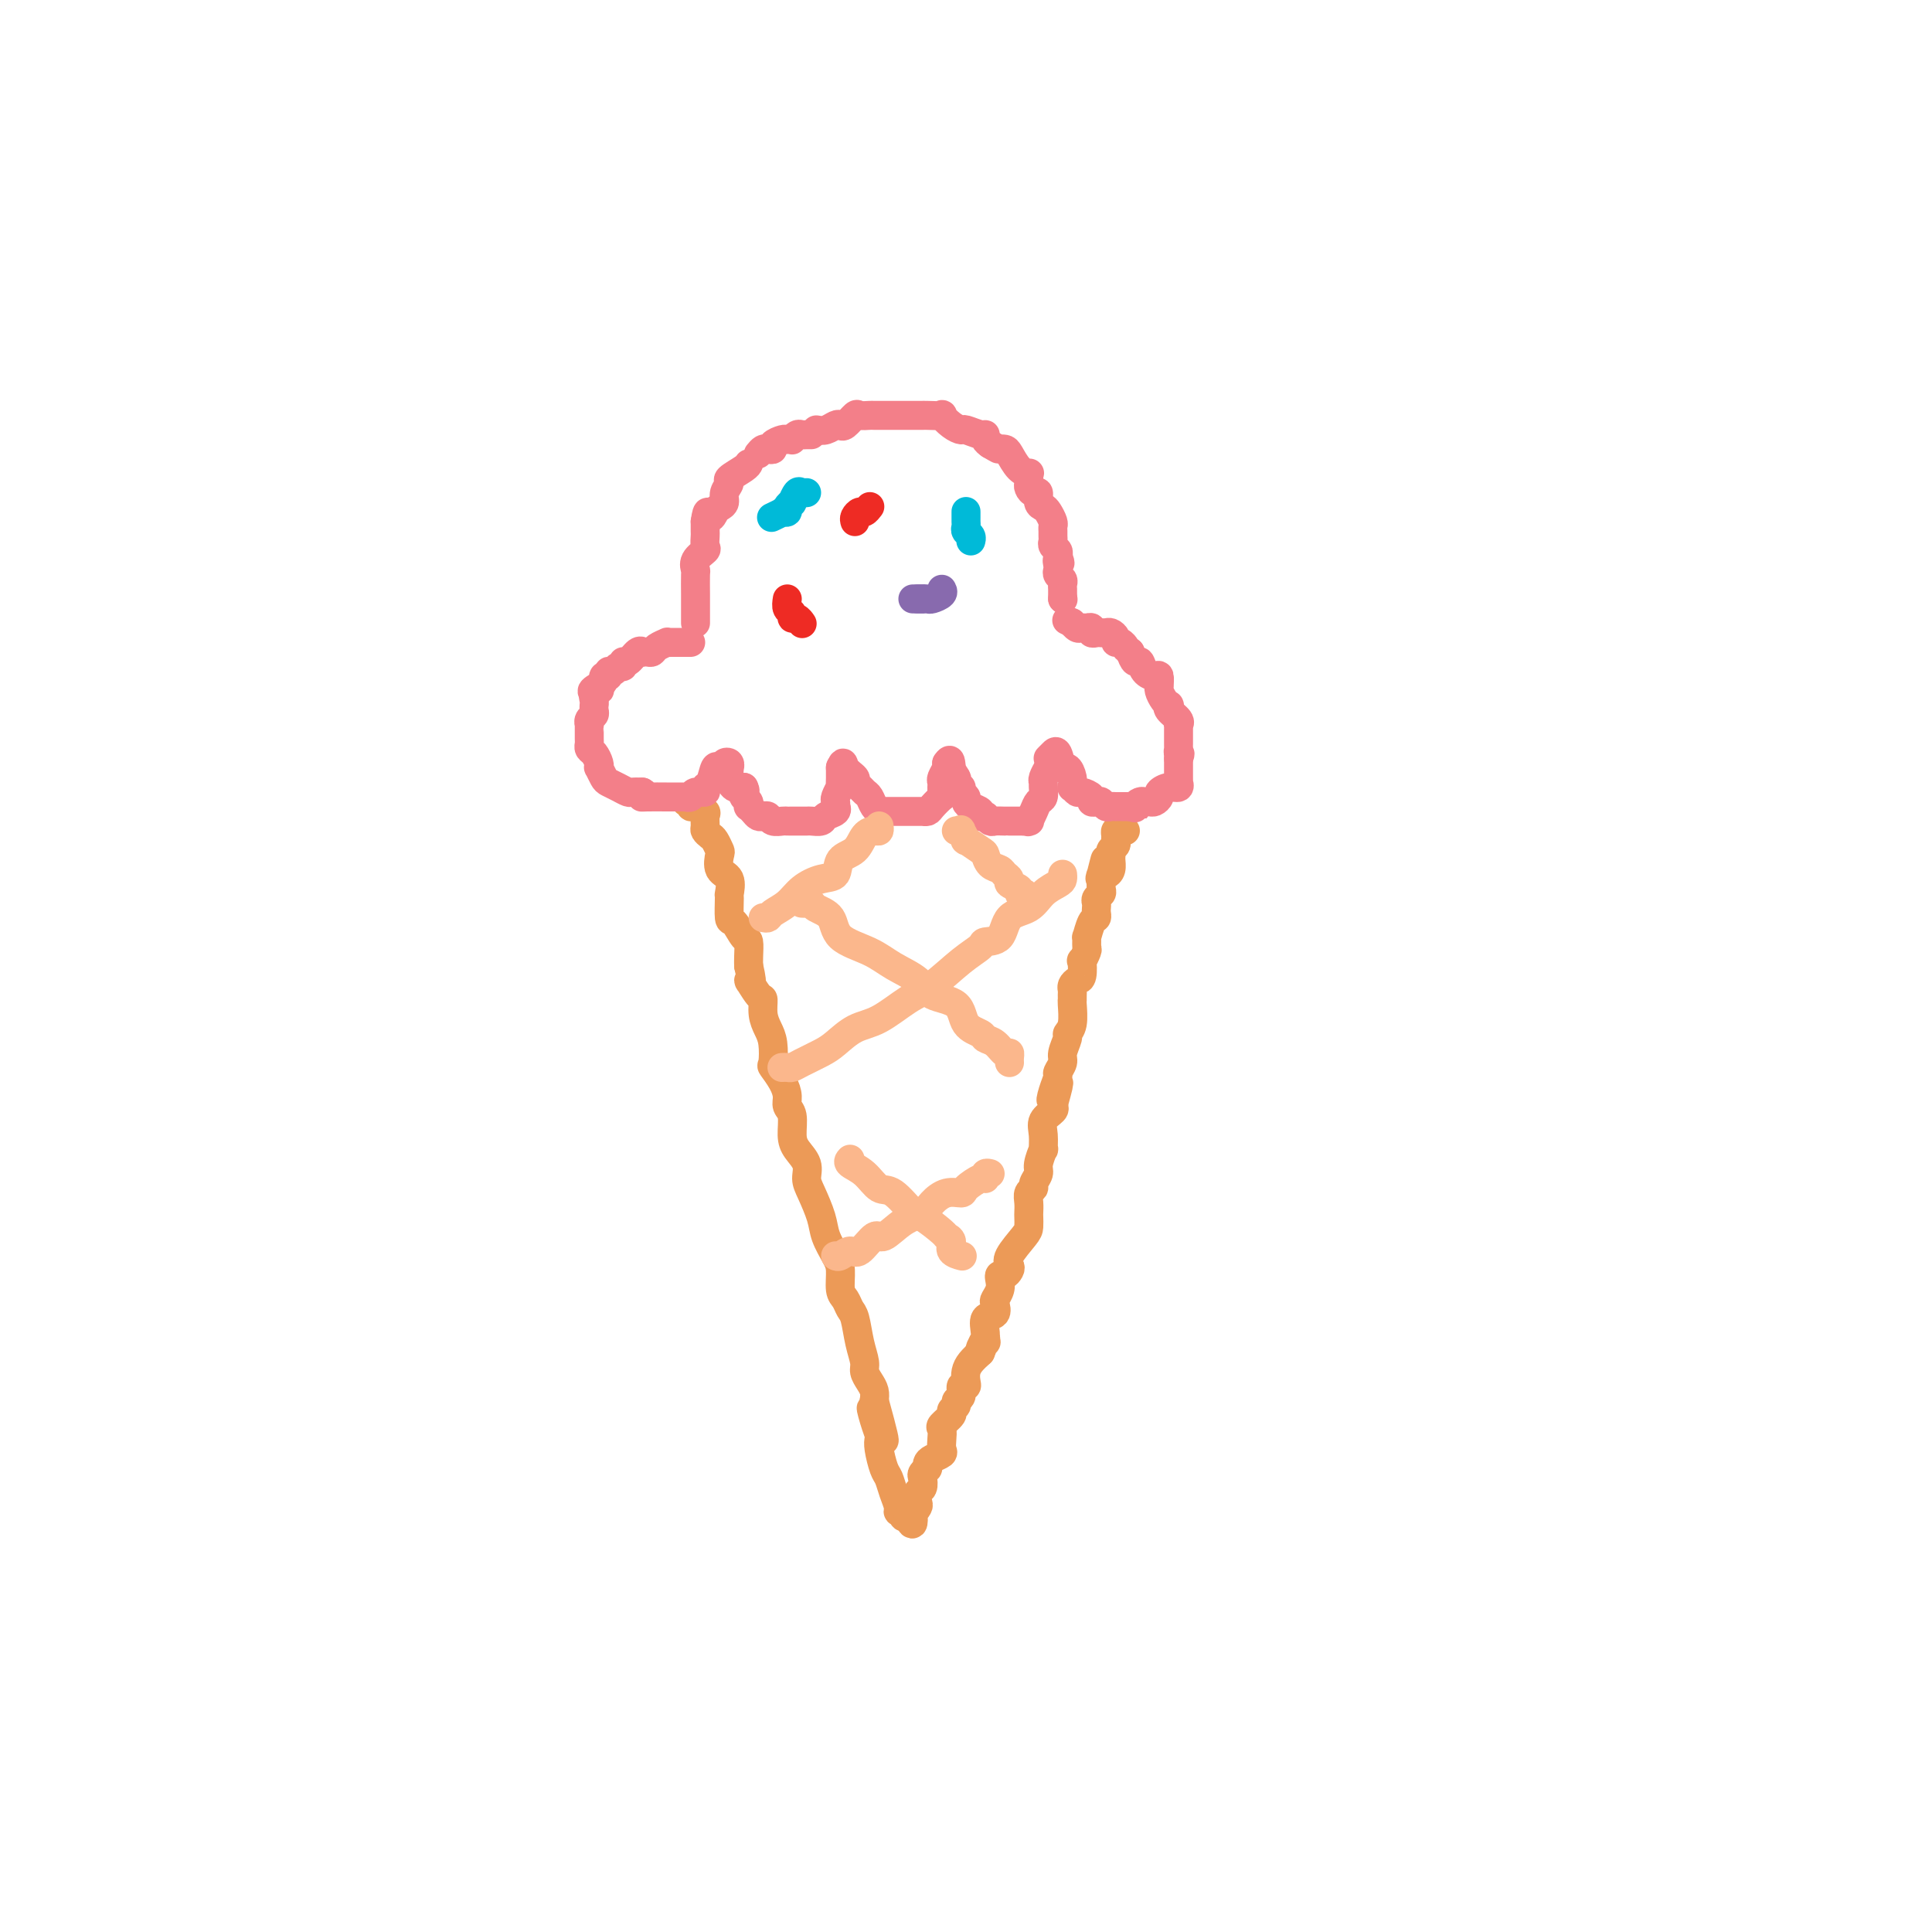 <svg viewBox='0 0 400 400' version='1.1' xmlns='http://www.w3.org/2000/svg' xmlns:xlink='http://www.w3.org/1999/xlink'><g fill='none' stroke='#EC9A57' stroke-width='6' stroke-linecap='round' stroke-linejoin='round'><path d='M142,166c0.437,-0.120 0.873,-0.240 1,0c0.127,0.240 -0.057,0.842 0,1c0.057,0.158 0.354,-0.126 1,0c0.646,0.126 1.640,0.664 2,1c0.360,0.336 0.085,0.470 0,1c-0.085,0.530 0.019,1.456 0,2c-0.019,0.544 -0.162,0.707 0,1c0.162,0.293 0.630,0.716 1,1c0.370,0.284 0.643,0.431 1,1c0.357,0.569 0.800,1.561 1,2c0.200,0.439 0.159,0.324 0,1c-0.159,0.676 -0.435,2.144 0,3c0.435,0.856 1.583,1.102 2,2c0.417,0.898 0.104,2.448 0,3c-0.104,0.552 0.000,0.107 0,1c-0.000,0.893 -0.105,3.125 0,4c0.105,0.875 0.420,0.395 1,1c0.580,0.605 1.423,2.296 2,3c0.577,0.704 0.886,0.420 1,1c0.114,0.580 0.033,2.023 0,3c-0.033,0.977 -0.016,1.489 0,2'/><path d='M155,200c1.288,5.454 0.008,3.089 0,3c-0.008,-0.089 1.255,2.099 2,3c0.745,0.901 0.971,0.515 1,1c0.029,0.485 -0.137,1.840 0,3c0.137,1.160 0.579,2.123 1,3c0.421,0.877 0.821,1.666 1,3c0.179,1.334 0.138,3.211 0,4c-0.138,0.789 -0.373,0.489 0,1c0.373,0.511 1.353,1.834 2,3c0.647,1.166 0.960,2.174 1,3c0.040,0.826 -0.192,1.470 0,2c0.192,0.530 0.807,0.946 1,2c0.193,1.054 -0.038,2.745 0,4c0.038,1.255 0.343,2.075 1,3c0.657,0.925 1.667,1.954 2,3c0.333,1.046 -0.009,2.107 0,3c0.009,0.893 0.371,1.616 1,3c0.629,1.384 1.527,3.428 2,5c0.473,1.572 0.522,2.672 1,4c0.478,1.328 1.385,2.884 2,4c0.615,1.116 0.938,1.791 1,3c0.062,1.209 -0.138,2.952 0,4c0.138,1.048 0.615,1.401 1,2c0.385,0.599 0.677,1.445 1,2c0.323,0.555 0.678,0.820 1,2c0.322,1.180 0.612,3.275 1,5c0.388,1.725 0.875,3.081 1,4c0.125,0.919 -0.111,1.401 0,2c0.111,0.599 0.568,1.315 1,2c0.432,0.685 0.838,1.339 1,2c0.162,0.661 0.081,1.331 0,2'/><path d='M181,290c4.038,14.587 1.134,6.056 0,3c-1.134,-3.056 -0.497,-0.637 0,1c0.497,1.637 0.854,2.493 1,3c0.146,0.507 0.080,0.666 0,1c-0.080,0.334 -0.175,0.842 0,2c0.175,1.158 0.620,2.966 1,4c0.380,1.034 0.694,1.295 1,2c0.306,0.705 0.603,1.853 1,3c0.397,1.147 0.894,2.294 1,3c0.106,0.706 -0.178,0.973 0,1c0.178,0.027 0.817,-0.185 1,0c0.183,0.185 -0.091,0.767 0,1c0.091,0.233 0.545,0.116 1,0'/><path d='M188,314c1.325,3.472 1.139,0.153 1,-1c-0.139,-1.153 -0.230,-0.139 0,0c0.230,0.139 0.780,-0.596 1,-1c0.220,-0.404 0.111,-0.475 0,-1c-0.111,-0.525 -0.222,-1.504 0,-2c0.222,-0.496 0.778,-0.510 1,-1c0.222,-0.490 0.112,-1.455 0,-2c-0.112,-0.545 -0.224,-0.671 0,-1c0.224,-0.329 0.786,-0.862 1,-1c0.214,-0.138 0.082,0.118 0,0c-0.082,-0.118 -0.113,-0.612 0,-1c0.113,-0.388 0.371,-0.671 1,-1c0.629,-0.329 1.631,-0.703 2,-1c0.369,-0.297 0.107,-0.517 0,-1c-0.107,-0.483 -0.058,-1.229 0,-2c0.058,-0.771 0.125,-1.569 0,-2c-0.125,-0.431 -0.441,-0.497 0,-1c0.441,-0.503 1.639,-1.443 2,-2c0.361,-0.557 -0.114,-0.731 0,-1c0.114,-0.269 0.819,-0.632 1,-1c0.181,-0.368 -0.162,-0.742 0,-1c0.162,-0.258 0.827,-0.401 1,-1c0.173,-0.599 -0.148,-1.655 0,-2c0.148,-0.345 0.763,0.021 1,0c0.237,-0.021 0.094,-0.428 0,-1c-0.094,-0.572 -0.141,-1.308 0,-2c0.141,-0.692 0.469,-1.341 1,-2c0.531,-0.659 1.266,-1.330 2,-2'/><path d='M203,280c2.259,-5.420 0.407,-1.971 0,-1c-0.407,0.971 0.630,-0.537 1,-1c0.370,-0.463 0.071,0.118 0,0c-0.071,-0.118 0.085,-0.934 0,-2c-0.085,-1.066 -0.411,-2.383 0,-3c0.411,-0.617 1.560,-0.536 2,-1c0.440,-0.464 0.170,-1.473 0,-2c-0.170,-0.527 -0.239,-0.571 0,-1c0.239,-0.429 0.786,-1.242 1,-2c0.214,-0.758 0.097,-1.460 0,-2c-0.097,-0.540 -0.172,-0.919 0,-1c0.172,-0.081 0.592,0.137 1,0c0.408,-0.137 0.803,-0.627 1,-1c0.197,-0.373 0.196,-0.629 0,-1c-0.196,-0.371 -0.589,-0.858 0,-2c0.589,-1.142 2.158,-2.939 3,-4c0.842,-1.061 0.957,-1.387 1,-2c0.043,-0.613 0.016,-1.512 0,-2c-0.016,-0.488 -0.019,-0.564 0,-1c0.019,-0.436 0.062,-1.234 0,-2c-0.062,-0.766 -0.228,-1.502 0,-2c0.228,-0.498 0.849,-0.758 1,-1c0.151,-0.242 -0.170,-0.465 0,-1c0.170,-0.535 0.831,-1.382 1,-2c0.169,-0.618 -0.153,-1.009 0,-2c0.153,-0.991 0.780,-2.584 1,-3c0.220,-0.416 0.031,0.344 0,0c-0.031,-0.344 0.095,-1.793 0,-3c-0.095,-1.207 -0.410,-2.171 0,-3c0.410,-0.829 1.546,-1.523 2,-2c0.454,-0.477 0.227,-0.739 0,-1'/><path d='M218,229c2.338,-8.328 0.683,-3.649 0,-2c-0.683,1.649 -0.394,0.269 0,-1c0.394,-1.269 0.894,-2.428 1,-3c0.106,-0.572 -0.183,-0.559 0,-1c0.183,-0.441 0.837,-1.337 1,-2c0.163,-0.663 -0.167,-1.092 0,-2c0.167,-0.908 0.829,-2.295 1,-3c0.171,-0.705 -0.150,-0.728 0,-1c0.150,-0.272 0.773,-0.794 1,-2c0.227,-1.206 0.060,-3.096 0,-4c-0.060,-0.904 -0.013,-0.820 0,-1c0.013,-0.180 -0.007,-0.623 0,-1c0.007,-0.377 0.041,-0.687 0,-1c-0.041,-0.313 -0.155,-0.628 0,-1c0.155,-0.372 0.581,-0.800 1,-1c0.419,-0.200 0.830,-0.170 1,-1c0.170,-0.830 0.098,-2.518 0,-3c-0.098,-0.482 -0.223,0.242 0,0c0.223,-0.242 0.795,-1.448 1,-2c0.205,-0.552 0.045,-0.448 0,-1c-0.045,-0.552 0.027,-1.759 0,-2c-0.027,-0.241 -0.151,0.482 0,0c0.151,-0.482 0.577,-2.171 1,-3c0.423,-0.829 0.844,-0.800 1,-1c0.156,-0.200 0.045,-0.631 0,-1c-0.045,-0.369 -0.026,-0.675 0,-1c0.026,-0.325 0.060,-0.667 0,-1c-0.060,-0.333 -0.212,-0.656 0,-1c0.212,-0.344 0.788,-0.708 1,-1c0.212,-0.292 0.061,-0.512 0,-1c-0.061,-0.488 -0.030,-1.244 0,-2'/><path d='M228,182c1.559,-7.495 0.456,-2.733 0,-1c-0.456,1.733 -0.266,0.437 0,0c0.266,-0.437 0.606,-0.015 1,0c0.394,0.015 0.841,-0.377 1,-1c0.159,-0.623 0.028,-1.476 0,-2c-0.028,-0.524 0.045,-0.717 0,-1c-0.045,-0.283 -0.209,-0.654 0,-1c0.209,-0.346 0.791,-0.667 1,-1c0.209,-0.333 0.046,-0.678 0,-1c-0.046,-0.322 0.026,-0.622 0,-1c-0.026,-0.378 -0.151,-0.833 0,-1c0.151,-0.167 0.579,-0.045 1,0c0.421,0.045 0.835,0.013 1,0c0.165,-0.013 0.083,-0.006 0,0'/></g>
<g fill='none' stroke='#F37F89' stroke-width='6' stroke-linecap='round' stroke-linejoin='round'><path d='M143,133c-0.439,0.000 -0.878,0.000 -1,0c-0.122,-0.000 0.074,-0.001 0,0c-0.074,0.001 -0.419,0.003 -1,0c-0.581,-0.003 -1.399,-0.011 -2,0c-0.601,0.011 -0.987,0.041 -1,0c-0.013,-0.041 0.346,-0.155 0,0c-0.346,0.155 -1.399,0.578 -2,1c-0.601,0.422 -0.752,0.843 -1,1c-0.248,0.157 -0.595,0.050 -1,0c-0.405,-0.050 -0.869,-0.043 -1,0c-0.131,0.043 0.071,0.121 0,0c-0.071,-0.121 -0.414,-0.440 -1,0c-0.586,0.440 -1.413,1.639 -2,2c-0.587,0.361 -0.932,-0.114 -1,0c-0.068,0.114 0.140,0.819 0,1c-0.140,0.181 -0.630,-0.163 -1,0c-0.370,0.163 -0.620,0.831 -1,1c-0.380,0.169 -0.890,-0.161 -1,0c-0.110,0.161 0.181,0.814 0,1c-0.181,0.186 -0.832,-0.094 -1,0c-0.168,0.094 0.147,0.564 0,1c-0.147,0.436 -0.756,0.839 -1,1c-0.244,0.161 -0.122,0.081 0,0'/><path d='M124,142c-2.879,1.647 -0.575,1.264 0,1c0.575,-0.264 -0.578,-0.407 -1,0c-0.422,0.407 -0.112,1.366 0,2c0.112,0.634 0.026,0.943 0,1c-0.026,0.057 0.007,-0.139 0,0c-0.007,0.139 -0.054,0.611 0,1c0.054,0.389 0.211,0.695 0,1c-0.211,0.305 -0.789,0.610 -1,1c-0.211,0.390 -0.056,0.864 0,1c0.056,0.136 0.014,-0.065 0,0c-0.014,0.065 -0.001,0.398 0,1c0.001,0.602 -0.010,1.474 0,2c0.010,0.526 0.041,0.705 0,1c-0.041,0.295 -0.156,0.704 0,1c0.156,0.296 0.581,0.478 1,1c0.419,0.522 0.833,1.383 1,2c0.167,0.617 0.089,0.991 0,1c-0.089,0.009 -0.189,-0.348 0,0c0.189,0.348 0.666,1.400 1,2c0.334,0.600 0.526,0.749 1,1c0.474,0.251 1.230,0.603 2,1c0.770,0.397 1.553,0.838 2,1c0.447,0.162 0.556,0.046 1,0c0.444,-0.046 1.222,-0.023 2,0'/><path d='M133,164c1.239,0.691 0.335,0.917 0,1c-0.335,0.083 -0.101,0.022 1,0c1.101,-0.022 3.070,-0.006 4,0c0.930,0.006 0.823,0.001 1,0c0.177,-0.001 0.639,0.001 1,0c0.361,-0.001 0.620,-0.004 1,0c0.380,0.004 0.880,0.016 1,0c0.120,-0.016 -0.140,-0.060 0,0c0.140,0.060 0.682,0.226 1,0c0.318,-0.226 0.414,-0.842 1,-1c0.586,-0.158 1.662,0.143 2,0c0.338,-0.143 -0.063,-0.731 0,-1c0.063,-0.269 0.590,-0.219 1,-1c0.410,-0.781 0.702,-2.392 1,-3c0.298,-0.608 0.602,-0.211 1,0c0.398,0.211 0.892,0.237 1,0c0.108,-0.237 -0.168,-0.737 0,-1c0.168,-0.263 0.779,-0.287 1,0c0.221,0.287 0.051,0.886 0,1c-0.051,0.114 0.017,-0.258 0,0c-0.017,0.258 -0.120,1.146 0,2c0.120,0.854 0.463,1.672 1,2c0.537,0.328 1.269,0.164 2,0'/><path d='M154,163c0.480,0.951 0.180,0.828 0,1c-0.180,0.172 -0.242,0.637 0,1c0.242,0.363 0.786,0.623 1,1c0.214,0.377 0.099,0.872 0,1c-0.099,0.128 -0.181,-0.110 0,0c0.181,0.110 0.625,0.569 1,1c0.375,0.431 0.682,0.833 1,1c0.318,0.167 0.648,0.097 1,0c0.352,-0.097 0.724,-0.222 1,0c0.276,0.222 0.454,0.792 1,1c0.546,0.208 1.460,0.056 2,0c0.540,-0.056 0.707,-0.015 1,0c0.293,0.015 0.713,0.005 1,0c0.287,-0.005 0.443,-0.004 1,0c0.557,0.004 1.516,0.013 2,0c0.484,-0.013 0.494,-0.046 1,0c0.506,0.046 1.509,0.171 2,0c0.491,-0.171 0.472,-0.638 1,-1c0.528,-0.362 1.605,-0.621 2,-1c0.395,-0.379 0.110,-0.880 0,-1c-0.110,-0.120 -0.043,0.141 0,0c0.043,-0.141 0.064,-0.684 0,-1c-0.064,-0.316 -0.213,-0.404 0,-1c0.213,-0.596 0.789,-1.701 1,-2c0.211,-0.299 0.056,0.209 0,0c-0.056,-0.209 -0.015,-1.133 0,-2c0.015,-0.867 0.004,-1.676 0,-2c-0.004,-0.324 -0.002,-0.162 0,0'/><path d='M174,159c0.720,-1.810 0.522,-0.836 1,0c0.478,0.836 1.634,1.532 2,2c0.366,0.468 -0.057,0.706 0,1c0.057,0.294 0.594,0.643 1,1c0.406,0.357 0.683,0.723 1,1c0.317,0.277 0.676,0.467 1,1c0.324,0.533 0.612,1.411 1,2c0.388,0.589 0.875,0.890 1,1c0.125,0.110 -0.113,0.030 0,0c0.113,-0.030 0.578,-0.008 1,0c0.422,0.008 0.800,0.002 1,0c0.200,-0.002 0.221,-0.001 1,0c0.779,0.001 2.317,0.001 3,0c0.683,-0.001 0.510,-0.002 1,0c0.490,0.002 1.641,0.007 2,0c0.359,-0.007 -0.076,-0.025 0,0c0.076,0.025 0.661,0.095 1,0c0.339,-0.095 0.430,-0.354 1,-1c0.570,-0.646 1.617,-1.679 2,-2c0.383,-0.321 0.102,0.070 0,0c-0.102,-0.070 -0.024,-0.600 0,-1c0.024,-0.400 -0.008,-0.671 0,-1c0.008,-0.329 0.054,-0.717 0,-1c-0.054,-0.283 -0.207,-0.461 0,-1c0.207,-0.539 0.773,-1.440 1,-2c0.227,-0.560 0.113,-0.780 0,-1'/><path d='M196,158c0.941,-1.430 0.792,-0.006 1,1c0.208,1.006 0.773,1.593 1,2c0.227,0.407 0.117,0.634 0,1c-0.117,0.366 -0.242,0.872 0,1c0.242,0.128 0.851,-0.120 1,0c0.149,0.120 -0.163,0.609 0,1c0.163,0.391 0.799,0.683 1,1c0.201,0.317 -0.033,0.660 0,1c0.033,0.340 0.334,0.679 1,1c0.666,0.321 1.698,0.626 2,1c0.302,0.374 -0.127,0.818 0,1c0.127,0.182 0.811,0.101 1,0c0.189,-0.101 -0.117,-0.223 0,0c0.117,0.223 0.656,0.792 1,1c0.344,0.208 0.491,0.056 1,0c0.509,-0.056 1.379,-0.015 2,0c0.621,0.015 0.991,0.004 1,0c0.009,-0.004 -0.344,-0.001 0,0c0.344,0.001 1.384,0.000 2,0c0.616,-0.000 0.808,-0.000 1,0'/><path d='M212,170c1.632,0.130 1.212,-0.044 1,0c-0.212,0.044 -0.214,0.306 0,0c0.214,-0.306 0.646,-1.182 1,-2c0.354,-0.818 0.630,-1.580 1,-2c0.370,-0.420 0.835,-0.498 1,-1c0.165,-0.502 0.030,-1.427 0,-2c-0.030,-0.573 0.043,-0.793 0,-1c-0.043,-0.207 -0.204,-0.402 0,-1c0.204,-0.598 0.773,-1.599 1,-2c0.227,-0.401 0.114,-0.200 0,0'/><path d='M217,157c0.334,-0.328 0.668,-0.657 1,-1c0.332,-0.343 0.664,-0.701 1,0c0.336,0.701 0.678,2.460 1,3c0.322,0.540 0.626,-0.138 1,0c0.374,0.138 0.820,1.094 1,2c0.180,0.906 0.094,1.762 0,2c-0.094,0.238 -0.198,-0.143 0,0c0.198,0.143 0.697,0.809 1,1c0.303,0.191 0.410,-0.093 1,0c0.590,0.093 1.664,0.565 2,1c0.336,0.435 -0.065,0.835 0,1c0.065,0.165 0.596,0.097 1,0c0.404,-0.097 0.682,-0.222 1,0c0.318,0.222 0.677,0.792 1,1c0.323,0.208 0.611,0.056 1,0c0.389,-0.056 0.878,-0.015 1,0c0.122,0.015 -0.122,0.004 0,0c0.122,-0.004 0.610,-0.001 1,0c0.390,0.001 0.683,0.000 1,0c0.317,-0.000 0.659,-0.000 1,0'/><path d='M234,167c1.880,0.525 1.081,0.338 1,0c-0.081,-0.338 0.557,-0.826 1,-1c0.443,-0.174 0.692,-0.035 1,0c0.308,0.035 0.677,-0.033 1,0c0.323,0.033 0.602,0.168 1,0c0.398,-0.168 0.916,-0.637 1,-1c0.084,-0.363 -0.265,-0.619 0,-1c0.265,-0.381 1.143,-0.889 2,-1c0.857,-0.111 1.694,0.173 2,0c0.306,-0.173 0.082,-0.802 0,-1c-0.082,-0.198 -0.022,0.035 0,0c0.022,-0.035 0.006,-0.338 0,-1c-0.006,-0.662 -0.002,-1.683 0,-2c0.002,-0.317 0.000,0.068 0,0c-0.000,-0.068 -0.000,-0.591 0,-1c0.000,-0.409 0.000,-0.705 0,-1'/><path d='M244,157c0.619,-1.400 0.166,-0.899 0,-1c-0.166,-0.101 -0.044,-0.804 0,-1c0.044,-0.196 0.012,0.115 0,0c-0.012,-0.115 -0.004,-0.657 0,-1c0.004,-0.343 0.003,-0.486 0,-1c-0.003,-0.514 -0.008,-1.398 0,-2c0.008,-0.602 0.030,-0.922 0,-1c-0.030,-0.078 -0.112,0.085 0,0c0.112,-0.085 0.420,-0.417 0,-1c-0.420,-0.583 -1.566,-1.416 -2,-2c-0.434,-0.584 -0.155,-0.917 0,-1c0.155,-0.083 0.185,0.085 0,0c-0.185,-0.085 -0.585,-0.423 -1,-1c-0.415,-0.577 -0.845,-1.394 -1,-2c-0.155,-0.606 -0.034,-1.001 0,-1c0.034,0.001 -0.018,0.399 0,0c0.018,-0.399 0.107,-1.594 0,-2c-0.107,-0.406 -0.410,-0.023 -1,0c-0.590,0.023 -1.467,-0.313 -2,-1c-0.533,-0.687 -0.720,-1.723 -1,-2c-0.280,-0.277 -0.651,0.207 -1,0c-0.349,-0.207 -0.674,-1.103 -1,-2'/><path d='M234,135c-1.111,-0.936 -0.889,-0.776 -1,-1c-0.111,-0.224 -0.554,-0.830 -1,-1c-0.446,-0.170 -0.893,0.098 -1,0c-0.107,-0.098 0.126,-0.562 0,-1c-0.126,-0.438 -0.612,-0.848 -1,-1c-0.388,-0.152 -0.677,-0.044 -1,0c-0.323,0.044 -0.678,0.026 -1,0c-0.322,-0.026 -0.611,-0.060 -1,0c-0.389,0.060 -0.877,0.213 -1,0c-0.123,-0.213 0.121,-0.793 0,-1c-0.121,-0.207 -0.607,-0.042 -1,0c-0.393,0.042 -0.693,-0.040 -1,0c-0.307,0.040 -0.621,0.203 -1,0c-0.379,-0.203 -0.823,-0.772 -1,-1c-0.177,-0.228 -0.089,-0.114 0,0'/><path d='M222,129c-2.000,-1.000 -1.000,-0.500 0,0'/><path d='M144,129c-0.000,-0.219 -0.000,-0.437 0,-1c0.000,-0.563 0.001,-1.470 0,-2c-0.001,-0.530 -0.002,-0.684 0,-1c0.002,-0.316 0.008,-0.796 0,-2c-0.008,-1.204 -0.030,-3.134 0,-4c0.030,-0.866 0.113,-0.670 0,-1c-0.113,-0.330 -0.423,-1.187 0,-2c0.423,-0.813 1.577,-1.583 2,-2c0.423,-0.417 0.113,-0.483 0,-1c-0.113,-0.517 -0.031,-1.485 0,-2c0.031,-0.515 0.009,-0.576 0,-1c-0.009,-0.424 -0.004,-1.212 0,-2'/><path d='M146,108c0.487,-3.428 0.704,-1.499 1,-1c0.296,0.499 0.672,-0.434 1,-1c0.328,-0.566 0.607,-0.767 1,-1c0.393,-0.233 0.900,-0.500 1,-1c0.100,-0.500 -0.208,-1.234 0,-2c0.208,-0.766 0.931,-1.564 1,-2c0.069,-0.436 -0.518,-0.509 0,-1c0.518,-0.491 2.139,-1.402 3,-2c0.861,-0.598 0.960,-0.885 1,-1c0.040,-0.115 0.020,-0.057 0,0'/><path d='M169,89c0.645,0.109 1.290,0.218 2,0c0.710,-0.218 1.484,-0.762 2,-1c0.516,-0.238 0.772,-0.169 1,0c0.228,0.169 0.427,0.438 1,0c0.573,-0.438 1.520,-1.581 2,-2c0.480,-0.419 0.495,-0.112 1,0c0.505,0.112 1.501,0.030 2,0c0.499,-0.030 0.501,-0.008 1,0c0.499,0.008 1.496,0.002 2,0c0.504,-0.002 0.515,-0.001 1,0c0.485,0.001 1.444,0.000 2,0c0.556,-0.000 0.709,-0.000 1,0c0.291,0.000 0.720,-0.000 1,0c0.280,0.000 0.413,0.000 1,0c0.587,-0.000 1.630,-0.002 2,0c0.370,0.002 0.066,0.007 0,0c-0.066,-0.007 0.105,-0.026 1,0c0.895,0.026 2.514,0.097 3,0c0.486,-0.097 -0.161,-0.362 0,0c0.161,0.362 1.129,1.350 2,2c0.871,0.650 1.644,0.962 2,1c0.356,0.038 0.294,-0.197 1,0c0.706,0.197 2.179,0.826 3,1c0.821,0.174 0.990,-0.107 1,0c0.010,0.107 -0.140,0.602 0,1c0.140,0.398 0.570,0.699 1,1'/><path d='M205,92c1.949,1.159 1.822,1.057 2,1c0.178,-0.057 0.661,-0.069 1,0c0.339,0.069 0.536,0.217 1,1c0.464,0.783 1.196,2.199 2,3c0.804,0.801 1.679,0.988 2,1c0.321,0.012 0.089,-0.150 0,0c-0.089,0.150 -0.034,0.613 0,1c0.034,0.387 0.047,0.699 0,1c-0.047,0.301 -0.153,0.592 0,1c0.153,0.408 0.566,0.934 1,1c0.434,0.066 0.891,-0.330 1,0c0.109,0.330 -0.128,1.384 0,2c0.128,0.616 0.623,0.795 1,1c0.377,0.205 0.637,0.436 1,1c0.363,0.564 0.830,1.460 1,2c0.170,0.540 0.045,0.722 0,1c-0.045,0.278 -0.008,0.652 0,1c0.008,0.348 -0.012,0.671 0,1c0.012,0.329 0.055,0.666 0,1c-0.055,0.334 -0.207,0.667 0,1c0.207,0.333 0.773,0.667 1,1c0.227,0.333 0.113,0.667 0,1'/><path d='M219,115c0.929,2.654 0.253,1.288 0,1c-0.253,-0.288 -0.082,0.500 0,1c0.082,0.500 0.074,0.711 0,1c-0.074,0.289 -0.216,0.654 0,1c0.216,0.346 0.790,0.671 1,1c0.210,0.329 0.056,0.663 0,1c-0.056,0.337 -0.015,0.679 0,1c0.015,0.321 0.004,0.622 0,1c-0.004,0.378 -0.001,0.833 0,1c0.001,0.167 0.000,0.045 0,0c-0.000,-0.045 -0.000,-0.013 0,0c0.000,0.013 0.000,0.006 0,0'/><path d='M220,124c0.000,0.000 0.100,0.100 0.1,0.1'/><path d='M157,94c0.344,-0.417 0.687,-0.833 1,-1c0.313,-0.167 0.594,-0.083 1,0c0.406,0.083 0.936,0.166 1,0c0.064,-0.166 -0.337,-0.579 0,-1c0.337,-0.421 1.414,-0.849 2,-1c0.586,-0.151 0.682,-0.026 1,0c0.318,0.026 0.859,-0.045 1,0c0.141,0.045 -0.116,0.208 0,0c0.116,-0.208 0.606,-0.788 1,-1c0.394,-0.212 0.693,-0.057 1,0c0.307,0.057 0.621,0.015 1,0c0.379,-0.015 0.823,-0.004 1,0c0.177,0.004 0.089,0.002 0,0'/></g>
<g fill='none' stroke='#00BAD8' stroke-width='6' stroke-linecap='round' stroke-linejoin='round'><path d='M160,107c-0.235,0.112 -0.470,0.223 0,0c0.470,-0.223 1.647,-0.782 2,-1c0.353,-0.218 -0.116,-0.095 0,0c0.116,0.095 0.819,0.161 1,0c0.181,-0.161 -0.159,-0.551 0,-1c0.159,-0.449 0.817,-0.957 1,-1c0.183,-0.043 -0.108,0.381 0,0c0.108,-0.381 0.617,-1.566 1,-2c0.383,-0.434 0.642,-0.117 1,0c0.358,0.117 0.817,0.033 1,0c0.183,-0.033 0.092,-0.017 0,0'/><path d='M200,106c-0.001,-0.089 -0.001,-0.179 0,0c0.001,0.179 0.004,0.625 0,1c-0.004,0.375 -0.015,0.679 0,1c0.015,0.321 0.057,0.661 0,1c-0.057,0.339 -0.211,0.679 0,1c0.211,0.321 0.788,0.625 1,1c0.212,0.375 0.061,0.821 0,1c-0.061,0.179 -0.030,0.089 0,0'/></g>
<g fill='none' stroke='#EE2B24' stroke-width='6' stroke-linecap='round' stroke-linejoin='round'><path d='M177,108c-0.091,-0.301 -0.182,-0.603 0,-1c0.182,-0.397 0.636,-0.890 1,-1c0.364,-0.110 0.636,0.163 1,0c0.364,-0.163 0.818,-0.761 1,-1c0.182,-0.239 0.091,-0.120 0,0'/><path d='M163,124c-0.119,0.765 -0.238,1.529 0,2c0.238,0.471 0.835,0.648 1,1c0.165,0.352 -0.100,0.878 0,1c0.100,0.122 0.565,-0.159 1,0c0.435,0.159 0.838,0.760 1,1c0.162,0.240 0.081,0.120 0,0'/></g>
<g fill='none' stroke='#886AAE' stroke-width='6' stroke-linecap='round' stroke-linejoin='round'><path d='M190,124c0.422,0.000 0.844,0.000 1,0c0.156,0.000 0.044,0.000 0,0c-0.044,-0.000 -0.022,0.000 0,0'/><path d='M189,124c0.872,-0.002 1.744,-0.003 2,0c0.256,0.003 -0.103,0.011 0,0c0.103,-0.011 0.668,-0.042 1,0c0.332,0.042 0.429,0.156 1,0c0.571,-0.156 1.615,-0.580 2,-1c0.385,-0.420 0.110,-0.834 0,-1c-0.110,-0.166 -0.055,-0.083 0,0'/></g>
<g fill='none' stroke='#FBB78C' stroke-width='6' stroke-linecap='round' stroke-linejoin='round'><path d='M158,190c0.383,0.073 0.766,0.146 1,0c0.234,-0.146 0.319,-0.509 1,-1c0.681,-0.491 1.959,-1.108 3,-2c1.041,-0.892 1.844,-2.058 3,-3c1.156,-0.942 2.666,-1.660 4,-2c1.334,-0.340 2.494,-0.302 3,-1c0.506,-0.698 0.360,-2.134 1,-3c0.640,-0.866 2.066,-1.164 3,-2c0.934,-0.836 1.374,-2.210 2,-3c0.626,-0.790 1.436,-0.995 2,-1c0.564,-0.005 0.883,0.191 1,0c0.117,-0.191 0.034,-0.769 0,-1c-0.034,-0.231 -0.017,-0.116 0,0'/><path d='M162,221c-0.092,0.005 -0.183,0.009 0,0c0.183,-0.009 0.642,-0.032 1,0c0.358,0.032 0.615,0.117 1,0c0.385,-0.117 0.898,-0.438 2,-1c1.102,-0.562 2.794,-1.365 4,-2c1.206,-0.635 1.927,-1.102 3,-2c1.073,-0.898 2.499,-2.229 4,-3c1.501,-0.771 3.079,-0.984 5,-2c1.921,-1.016 4.186,-2.836 6,-4c1.814,-1.164 3.176,-1.671 5,-3c1.824,-1.329 4.111,-3.480 6,-5c1.889,-1.520 3.381,-2.408 4,-3c0.619,-0.592 0.367,-0.886 1,-1c0.633,-0.114 2.152,-0.048 3,-1c0.848,-0.952 1.026,-2.923 2,-4c0.974,-1.077 2.744,-1.259 4,-2c1.256,-0.741 1.997,-2.041 3,-3c1.003,-0.959 2.269,-1.577 3,-2c0.731,-0.423 0.928,-0.652 1,-1c0.072,-0.348 0.021,-0.814 0,-1c-0.021,-0.186 -0.010,-0.093 0,0'/><path d='M173,260c0.235,0.139 0.470,0.278 1,0c0.530,-0.278 1.355,-0.974 2,-1c0.645,-0.026 1.111,0.618 2,0c0.889,-0.618 2.201,-2.497 3,-3c0.799,-0.503 1.084,0.369 2,0c0.916,-0.369 2.463,-1.979 4,-3c1.537,-1.021 3.064,-1.452 4,-2c0.936,-0.548 1.280,-1.212 2,-2c0.720,-0.788 1.815,-1.699 3,-2c1.185,-0.301 2.460,0.006 3,0c0.540,-0.006 0.345,-0.327 1,-1c0.655,-0.673 2.162,-1.697 3,-2c0.838,-0.303 1.008,0.115 1,0c-0.008,-0.115 -0.195,-0.762 0,-1c0.195,-0.238 0.770,-0.068 1,0c0.230,0.068 0.115,0.034 0,0'/><path d='M176,240c-0.265,0.288 -0.530,0.575 0,1c0.530,0.425 1.855,0.987 3,2c1.145,1.013 2.111,2.478 3,3c0.889,0.522 1.701,0.101 3,1c1.299,0.899 3.084,3.119 4,4c0.916,0.881 0.961,0.425 2,1c1.039,0.575 3.070,2.182 4,3c0.930,0.818 0.757,0.846 1,1c0.243,0.154 0.902,0.434 1,1c0.098,0.566 -0.366,1.420 0,2c0.366,0.580 1.560,0.887 2,1c0.440,0.113 0.126,0.032 0,0c-0.126,-0.032 -0.063,-0.016 0,0'/><path d='M166,187c0.317,0.021 0.634,0.043 1,0c0.366,-0.043 0.782,-0.150 1,0c0.218,0.150 0.237,0.557 1,1c0.763,0.443 2.270,0.922 3,2c0.730,1.078 0.682,2.754 2,4c1.318,1.246 4.003,2.061 6,3c1.997,0.939 3.307,2.002 5,3c1.693,0.998 3.771,1.931 5,3c1.229,1.069 1.610,2.276 3,3c1.390,0.724 3.790,0.966 5,2c1.210,1.034 1.231,2.859 2,4c0.769,1.141 2.287,1.597 3,2c0.713,0.403 0.622,0.752 1,1c0.378,0.248 1.226,0.396 2,1c0.774,0.604 1.475,1.665 2,2c0.525,0.335 0.873,-0.054 1,0c0.127,0.054 0.034,0.553 0,1c-0.034,0.447 -0.010,0.842 0,1c0.010,0.158 0.005,0.079 0,0'/><path d='M198,172c0.459,0.065 0.918,0.129 1,0c0.082,-0.129 -0.213,-0.453 0,0c0.213,0.453 0.935,1.683 1,2c0.065,0.317 -0.526,-0.280 0,0c0.526,0.280 2.168,1.437 3,2c0.832,0.563 0.854,0.532 1,1c0.146,0.468 0.415,1.435 1,2c0.585,0.565 1.485,0.729 2,1c0.515,0.271 0.645,0.651 1,1c0.355,0.349 0.936,0.668 1,1c0.064,0.332 -0.389,0.677 0,1c0.389,0.323 1.620,0.623 2,1c0.380,0.377 -0.090,0.832 0,1c0.090,0.168 0.740,0.048 1,0c0.260,-0.048 0.130,-0.024 0,0'/></g>
</svg>
